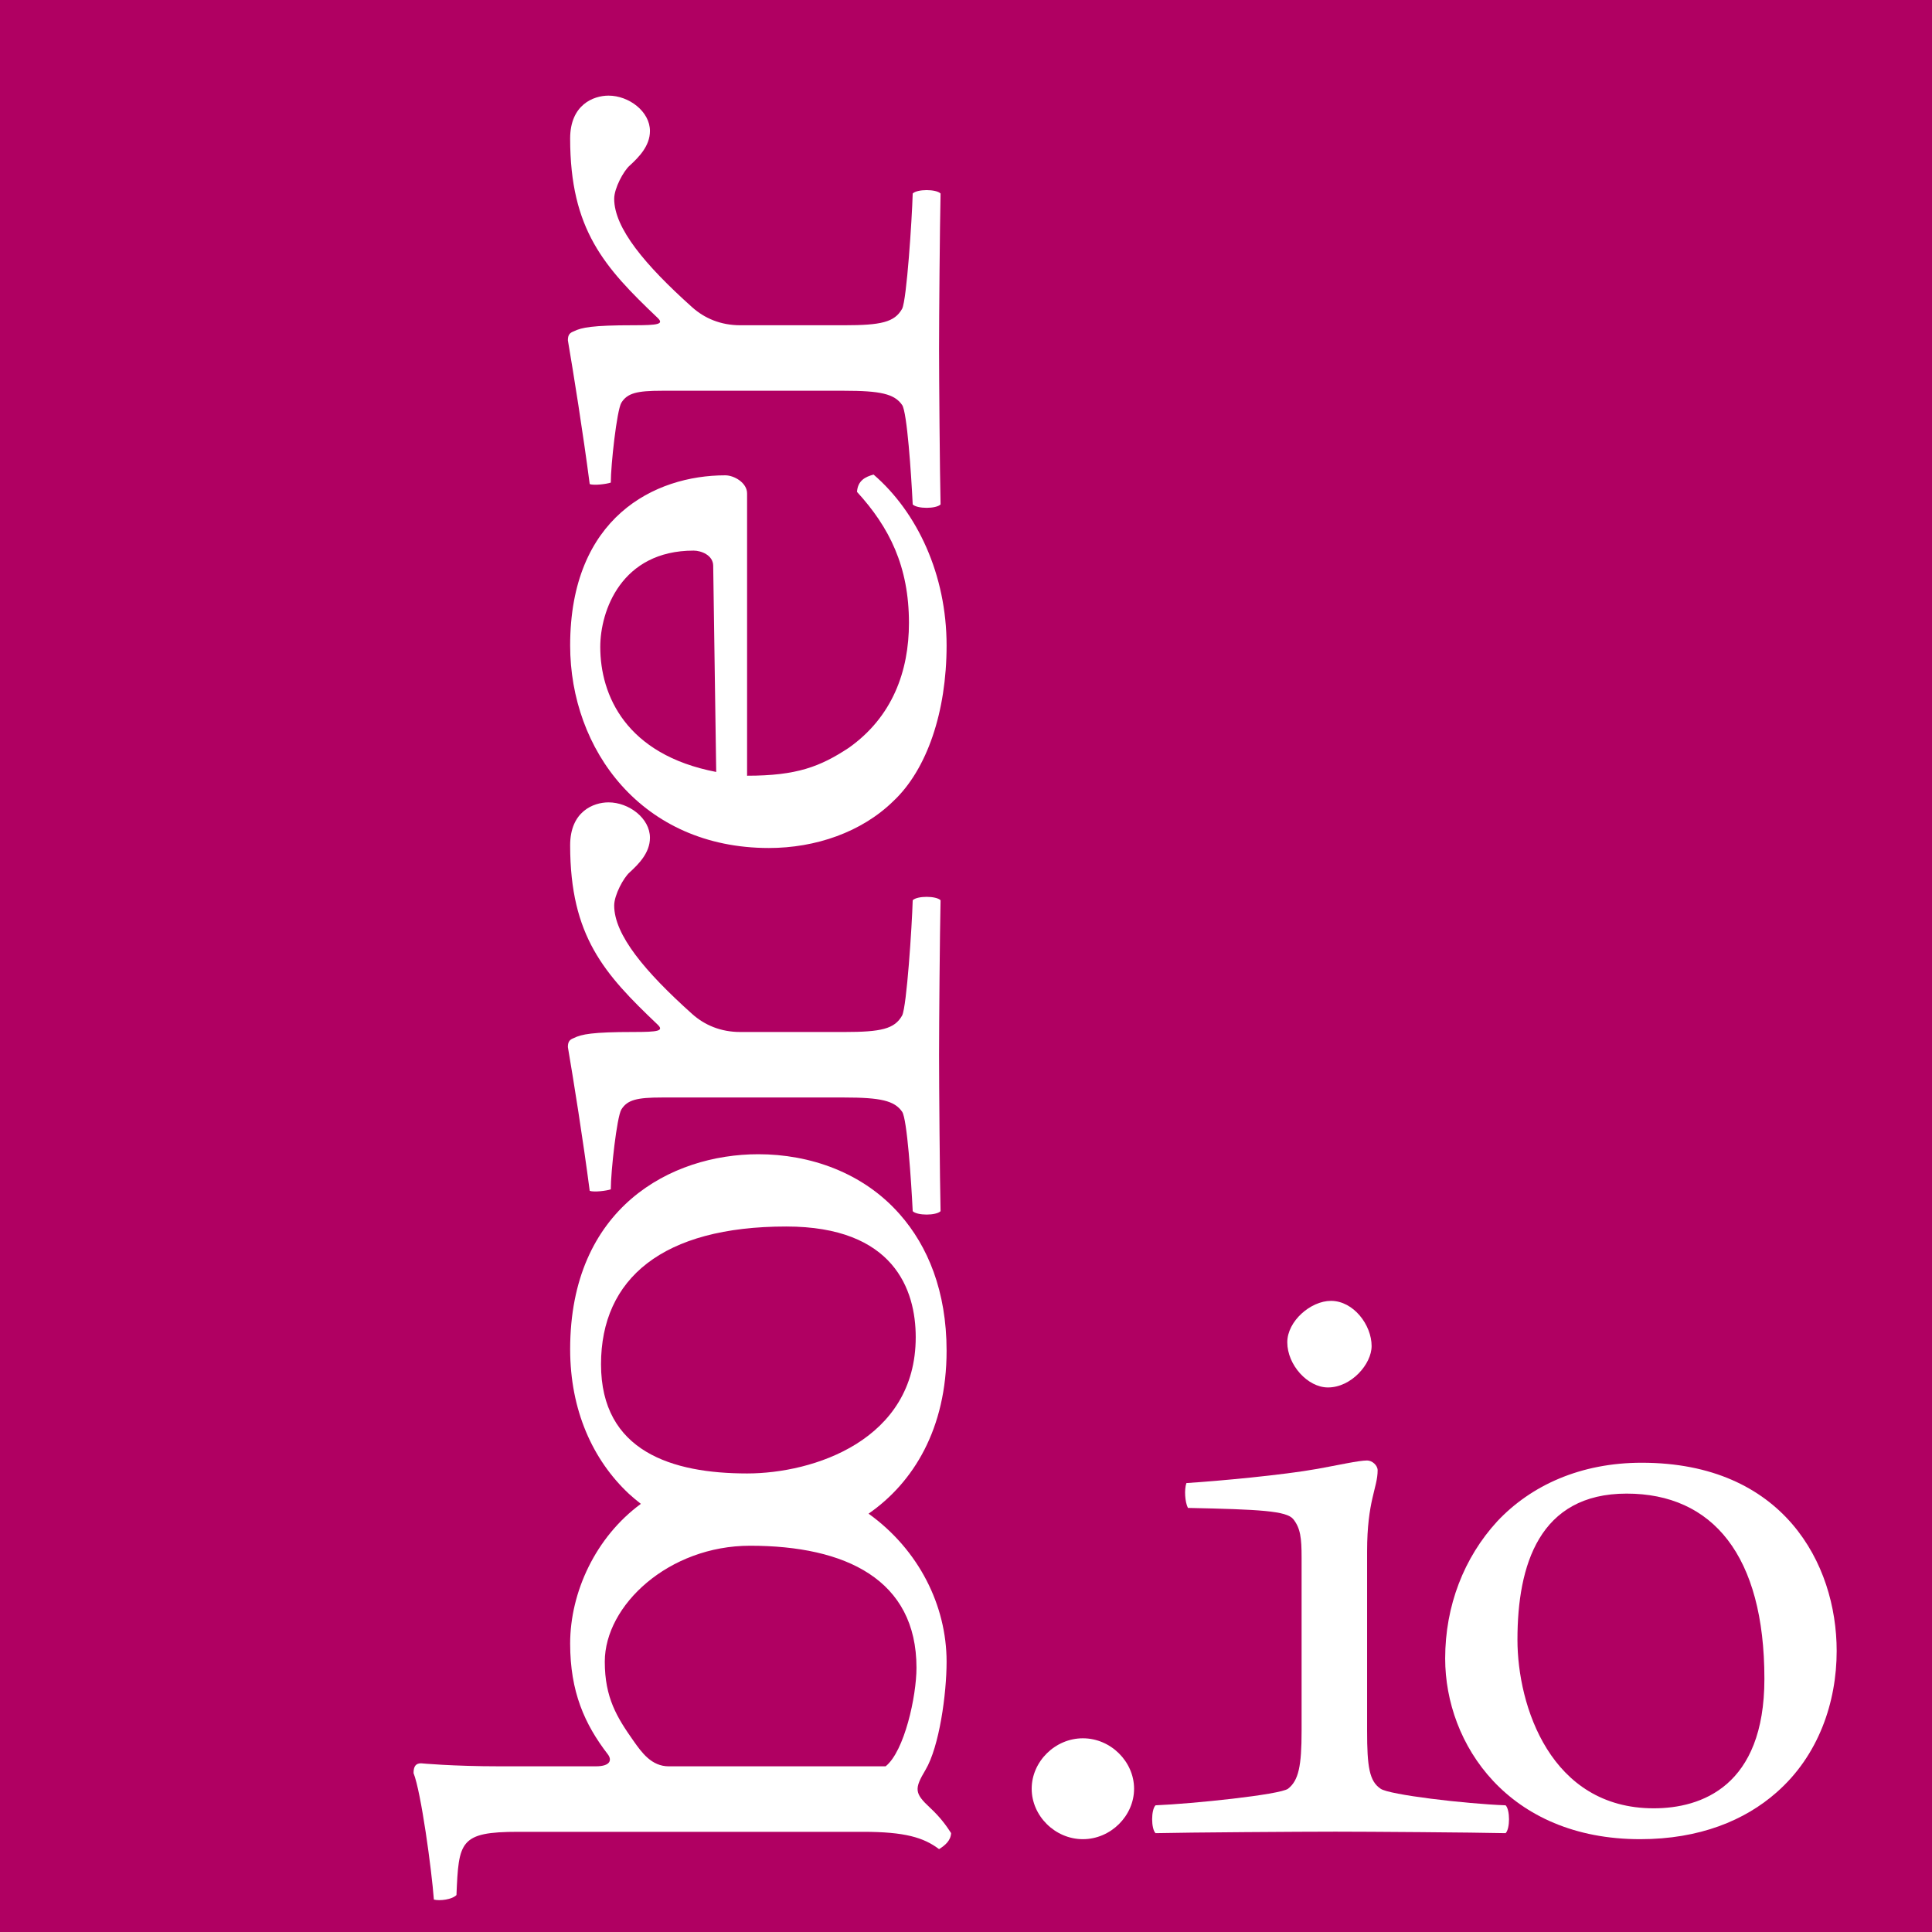 <?xml version="1.0" encoding="utf-8"?>
<svg version="1.1" xmlns="http://www.w3.org/2000/svg" xmlns:xlink="http://www.w3.org/1999/xlink" x="0px" y="0px"
     viewBox="0 0 566.929 566.929" enable-background="new 0 0 566.929 566.929" xml:space="preserve">
  <style type="text/css">
    .bg{fill:#B00062;}
    .logo{fill:#FFFFFF;}
  </style>
  <g id="bg">
    <rect id="bg" class="bg" width="100%" height="100%"/>
  </g>
  <g id="Logo">
    <g id="borerdotio">
      <g id="borer">
	<g id="bo">
	  <path id="bo" class="logo" d="M272.909,530.464c-4.595-4.264-4.639-5.546-1.325-11.113
					  c4.043-6.805,6.186-22.247,6.186-31.747c0-16.409-8.112-32.816-22.898-43.432c13.163-9.122,22.898-24.95,22.898-47.811
					  c0-17.454-5.523-30.709-13.697-39.989c-10.826-12.372-26.512-17.674-41.535-17.674c-25.628,0-55.232,15.686-55.232,57.22
					  c0,17.896,6.628,32.477,17.232,42.418c1.131,1.037,2.311,2.016,3.52,2.956c-13.252,9.718-20.753,25.899-20.753,41.008
					  c0,14.139,4.242,23.639,11.046,32.476c1.237,1.613,0.884,3.535-3.535,3.535h-28.058c-14.139,0-23.197-0.883-23.197-0.883
					  c-1.546,0-2.209,0.883-2.209,2.872c2.209,5.523,5.303,28.279,5.965,37.116c1.768,0.442,5.302,0,6.628-1.326
					  c0.663-15.686,0.884-18.558,18.116-18.558h101.185c12.262,0,17.785,1.657,22.314,5.081c1.768-1.105,3.424-2.496,3.535-4.706
					  C277.77,535.854,276.002,533.336,272.909,530.464z M176.364,400.338c0-25.186,18.116-40.43,54.348-40.43
					  c31.593,0,37.999,18.558,37.999,32.477c0,30.267-30.046,39.988-49.488,39.988C197.352,432.372,176.364,425.987,176.364,400.338z
					  M259.875,518.313h-63.627c-5.081,0-7.953-4.065-10.384-7.511c-4.816-6.849-8.395-12.593-8.395-23.197
					  c0-16.57,18.779-34.023,42.639-34.023c28.058,0,48.825,9.941,48.825,35.79C268.933,497.767,265.398,513.894,259.875,518.313z"/>
	</g>
	<g id="r">
	  <path id="r" class="logo" d="M192.933,300.622c-15.575-14.802-25.628-25.848-25.628-52.581
					 c0-9.941,6.849-12.593,11.267-12.593c5.965,0,12.151,4.639,12.151,10.384c0,4.418-3.314,7.732-5.965,10.163
					 c-1.768,1.546-4.529,6.628-4.529,9.721c0,8.616,9.058,19.442,22.866,31.814c3.645,3.27,8.396,5.303,14.139,5.303h30.488
					 c10.826,0,14.802-0.884,17.012-4.861c1.326-2.651,2.872-26.07,3.093-33.802c1.326-1.326,6.849-1.326,8.174,0
					 c-0.221,9.5-0.442,36.453-0.442,45.511c0,8.838,0.221,36.454,0.442,45.733c-1.325,1.325-6.848,1.325-8.174,0
					 c-0.442-9.058-1.657-27.064-3.093-29.163c-2.254-3.292-6.407-4.197-17.012-4.197h-53.465c-7.291,0-10.163,0.662-11.93,3.534
					 c-1.326,2.209-3.093,18.227-3.093,23.419c-1.326,0.442-4.86,0.883-6.186,0.442c-1.988-15.244-4.75-32.476-6.407-42.197
					 c0-1.768,0.663-2.209,1.768-2.652c2.209-1.105,5.413-1.767,17.453-1.767C193.154,302.832,194.944,302.523,192.933,300.622z"/>
	</g>
	<g id="e">
	  <path id="e" class="logo" d="M256.34,139.257c12.814,11.046,21.43,29.384,21.43,50.151
					 c0,19.442-5.744,36.453-15.686,45.732c-9.279,9.058-22.756,13.698-36.453,13.698c-37.337,0-58.325-28.941-58.325-59.429
					 c0-37.558,24.744-49.93,45.511-49.93c2.651,0,6.407,2.209,6.407,5.302v82.848c14.582,0,21.43-2.651,29.826-8.174
					 c12.814-9.058,17.674-22.491,17.674-36.674c0-16.57-5.744-28.058-15.244-38.442C251.7,141.024,253.91,139.92,256.34,139.257z
					 M209.282,165.989c-0.044-3.093-3.535-4.418-5.744-4.418c-21.209,0-27.395,17.674-27.395,28.279
					 c0,14.139,7.511,31.593,34.023,36.674L209.282,165.989z"/>
	</g>
	<g id="r">
	  <path id="r" class="logo" d="M192.933,93.235c-15.575-14.802-25.628-25.849-25.628-52.581
					 c0-9.942,6.849-12.593,11.267-12.593c5.965,0,12.151,4.64,12.151,10.384c0,4.418-3.314,7.732-5.965,10.163
					 c-1.768,1.546-4.529,6.628-4.529,9.721c0,8.616,9.058,19.442,22.866,31.814c3.645,3.27,8.396,5.302,14.139,5.302h30.488
					 c10.826,0,14.802-0.884,17.012-4.861c1.326-2.651,2.872-26.069,3.093-33.802c1.326-1.325,6.849-1.325,8.174,0
					 c-0.221,9.5-0.442,36.453-0.442,45.511c0,8.837,0.221,36.453,0.442,45.732c-1.325,1.326-6.848,1.326-8.174,0
					 c-0.442-9.058-1.657-27.064-3.093-29.163c-2.254-3.292-6.407-4.198-17.012-4.198h-53.465c-7.291,0-10.163,0.663-11.93,3.535
					 c-1.326,2.209-3.093,18.226-3.093,23.418c-1.326,0.442-4.86,0.884-6.186,0.442c-1.988-15.244-4.75-32.476-6.407-42.197
					 c0-1.768,0.663-2.21,1.768-2.651c2.209-1.105,5.413-1.768,17.453-1.768C193.154,95.444,194.944,95.135,192.933,93.235z"/>
	</g>
      </g>
      <g id="dotio">
	<g id="dot">
	  <path id="dot" class="logo" d="M317.763,510.087c8.174,0,15.023,6.849,15.023,14.802
					   c0,7.953-6.849,14.802-15.023,14.802s-15.023-6.849-15.023-14.802C302.74,516.936,309.589,510.087,317.763,510.087z"/>
	</g>
      </g>
      <g id="io">
	<g id="i">
	  <path id="i" class="logo" d="M405.138,524.89c2.43,1.768,24.744,4.418,36.674,4.861c1.326,1.325,1.326,6.849,0,8.174
					 c-9.5-0.22-40.651-0.442-49.93-0.442c-9.941,0-43.523,0.221-52.801,0.442c-1.326-1.325-1.326-6.849,0-8.174
					 c10.826-0.443,36.453-3.093,38.883-4.861c3.093-2.43,3.977-6.628,3.977-17.012v-50.813c0-5.744-0.331-8.616-2.43-11.267
					 c-1.944-2.452-9.831-2.872-30.93-3.314c-0.883-1.768-1.105-5.412-0.442-7.291c9.676-0.619,28.411-2.364,38.485-4.176
					 c5.921-1.06,12.063-2.452,14.537-2.452c1.502,0,3.093,1.436,3.093,2.872c0,5.191-3.093,8.881-3.093,23.86v52.581
					 C401.161,518.483,401.824,522.68,405.138,524.89z M390.557,381.728c6.628,0,11.93,7.07,11.93,13.256
					 c0,5.303-5.966,12.151-12.814,12.151c-5.965,0-11.93-6.628-11.93-13.255C377.743,387.693,384.592,381.728,390.557,381.728z"/>
	</g>
	<g id="o">
	  <path id="o" class="logo" d="M439.319,446.46c9.941-10.604,24.522-17.233,42.418-17.233
					 c41.534,0,57.22,29.605,57.22,55.233c0,15.023-5.302,30.708-17.674,41.534c-9.279,8.175-22.535,13.698-39.989,13.698
					 c-38.662,0-57.22-27.837-57.22-53.023C424.075,471.204,429.598,457.065,439.319,446.46z M445.284,481.146
					 c0,19.441,9.721,49.488,39.988,49.488c13.919,0,32.477-6.407,32.477-38c0-36.232-15.244-54.348-40.43-54.348
					 C451.669,438.286,445.284,459.274,445.284,481.146z"/>
	</g>
      </g>
    </g>
  </g>
</svg>
